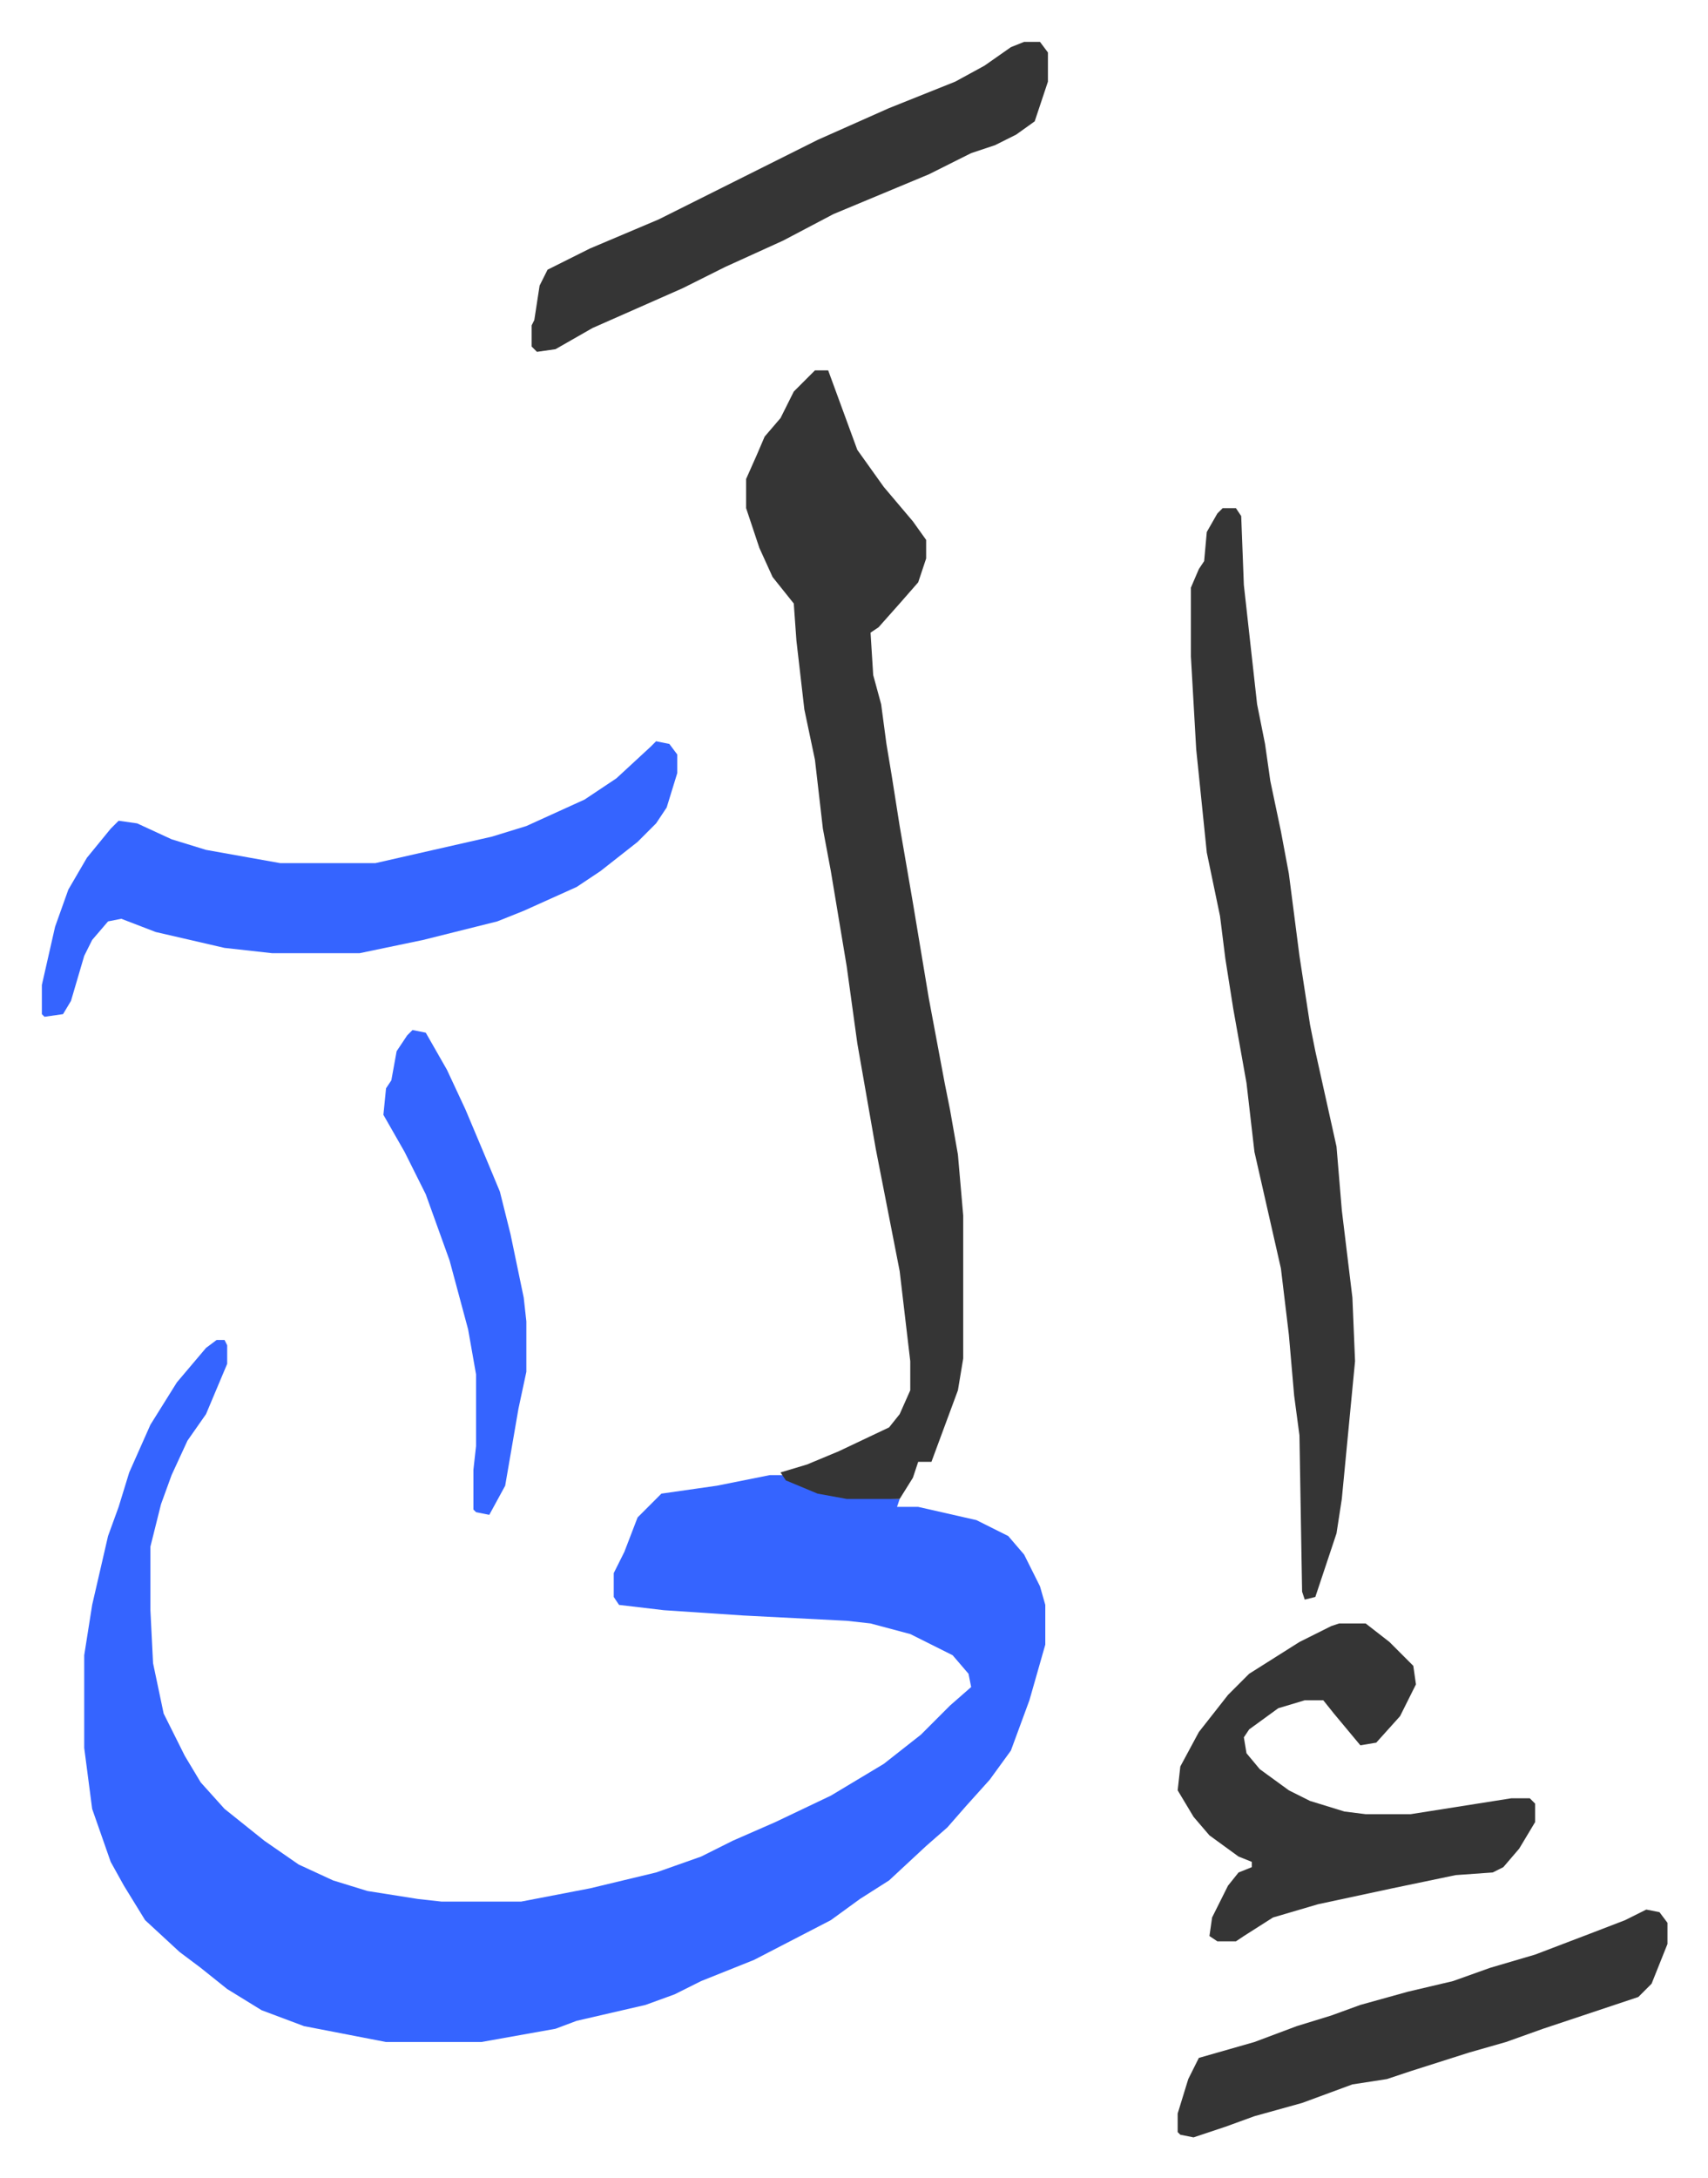 <svg xmlns="http://www.w3.org/2000/svg" role="img" viewBox="-15.81 303.19 645.12 822.12"><path fill="#3564ff" id="rule_madd_obligatory_4_5_vowels" d="M66 809h3l1 2v7l-8 19-7 10-6 13-4 11-4 16v24l1 20 4 19 8 16 6 10 9 10 15 12 13 9 13 6 13 4 19 3 9 1h30l26-5 25-6 17-6 12-6 16-7 21-10 20-12 14-11 11-11 8-7-1-5-6-7-16-8-15-4-9-1-39-2-30-2-17-2-2-3v-9l4-8 5-13 9-9 21-3 10-2 10-2h5l10 5 6 2 8 1 20 1-1 3h8l22 5 12 6 6 7 6 12 2 7v15l-6 21-7 19-8 11-9 10-7 8-8 7-14 13-11 7-11 8-29 15-20 8-10 5-11 4-26 6-8 3-28 5h-36l-31-6-16-6-13-8-10-8-8-6-13-12-8-13-5-9-7-20-3-23v-35l3-19 6-26 4-11 4-13 8-18 10-16 11-13z"/><path fill="#353535" id="rule_normal" d="M292 443h5l11 30 10 14 11 13 5 7v7l-3 9-7 8-8 9-3 2 1 16 3 11 2 15 2 12 3 19 5 29 6 36 6 32 2 10 3 17 2 23v54l-2 12-10 27h-5l-2 6-5 8h-20l-11-2-12-5-2-3 10-3 12-5 19-9 4-5 4-9v-11l-4-34-9-46-7-40-4-29-6-36-3-16-3-26-4-19-3-26-1-14-8-10-5-11-5-15v-11l4-9 3-7 6-7 5-10 5-5zm154 52h5l2 3 1 26 5 45 3 15 2 14 4 19 3 16 4 31 4 26 2 10 8 36 2 24 4 33 1 24-5 52-2 13-8 24-4 1-1-3-1-59-2-15-2-23-3-25-5-22-5-22-3-26-5-28-3-19-2-16-5-24-4-39-2-35v-26l3-7 2-3 1-11 4-7z"/><path fill="#3564ff" id="rule_madd_obligatory_4_5_vowels" d="M232 583l5 1 3 4v7l-4 13-4 6-7 7-14 11-9 6-20 9-10 4-28 7-24 5H87l-18-2-26-6-13-5-5 1-6 7-3 6-5 17-3 5-7 1-1-1v-11l5-22 5-14 7-12 9-11 3-3 7 1 13 6 13 4 28 5h36l44-10 13-4 22-10 12-8 13-12z"/><path fill="#353535" id="rule_normal" d="M490 916h10l9 7 9 9 1 7-6 12-9 10-6 1-10-12-4-5h-7l-10 3-11 8-2 3 1 6 5 6 11 8 8 4 13 4 8 1h17l38-6h7l2 2v7l-6 10-6 7-4 2-14 1-24 5-28 6-17 5-11 7-3 2h-7l-3-2 1-7 6-12 4-5 5-2v-2l-5-2-11-8-6-7-6-10 1-9 7-13 11-14 8-8 19-12 12-6zM371 319h6l3 4v11l-5 15-7 5-8 4-9 3-16 8-12 5-24 10-19 10-22 10-16 8-34 15-14 8-7 1-2-2v-8l1-2 2-13 3-6 16-8 26-11 16-8 16-8 28-14 27-12 25-10 11-6 10-7zm235 705l5 1 3 4v8l-6 15-5 5-36 12-14 5-14 4-22 7-9 3-13 2-19 7-18 5-11 4-12 4-5-1-1-1v-7l4-13 4-8 21-6 16-6 13-4 11-4 18-5 17-4 14-5 17-5 21-8 13-5z"/><path fill="#3564ff" id="rule_madd_obligatory_4_5_vowels" d="M140 692l5 1 8 14 7 15 8 19 5 12 4 16 5 24 1 9v19l-3 14-5 29-6 11-5-1-1-1v-15l1-9v-27l-3-17-7-26-9-25-8-16-8-14 1-10 2-3 2-11 4-6z"/></svg>
